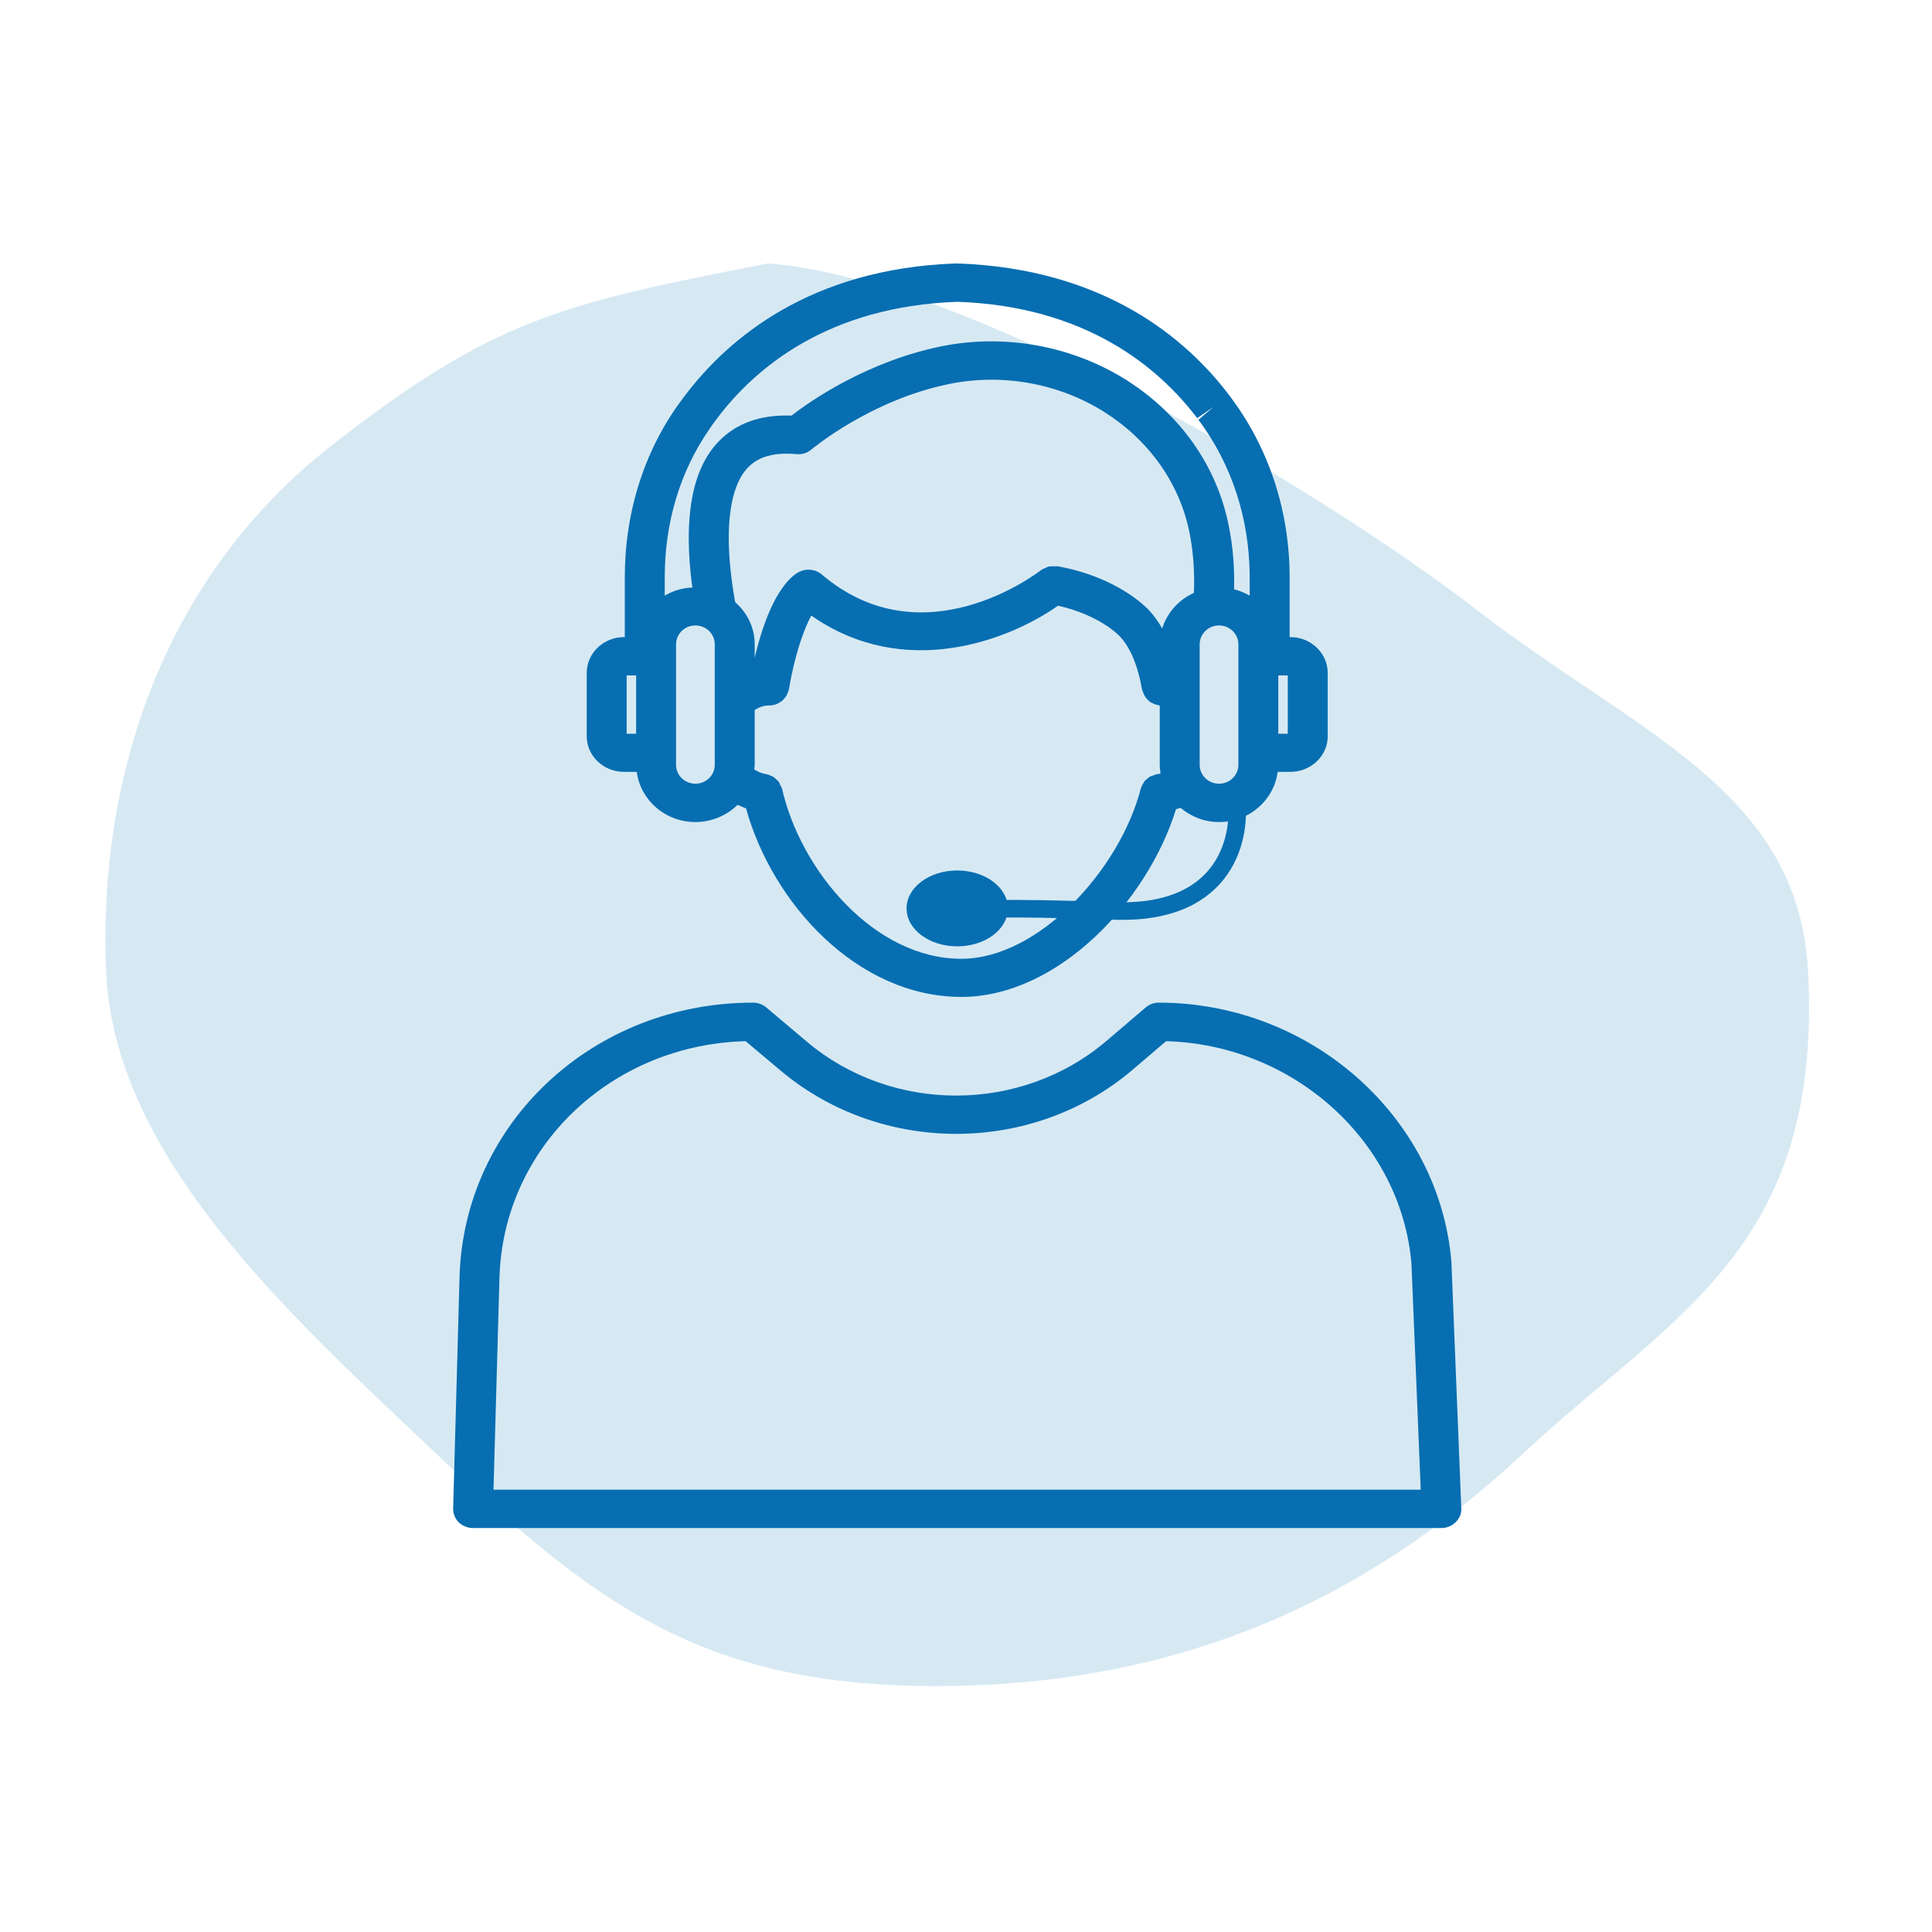 <svg xmlns="http://www.w3.org/2000/svg" width="110" height="110" viewBox="0 0 110 110" fill="none"><path fill-rule="evenodd" clip-rule="evenodd" d="M43.71 15C55.201 15.835 75.609 28.166 84.114 34.749C93.141 41.735 102.392 44.947 102.942 55.282C103.79 71.209 95.148 74.889 86.688 82.786C77.635 91.237 67.017 95.936 53.53 95.999C40.005 96.063 33.862 91.314 24.855 82.786C16.491 74.866 6.484 65.892 6.038 55.282C5.576 44.285 9.272 32.907 18.811 25.418C28.091 18.134 32.038 17.279 43.71 15Z" fill="#D6E9F3"></path><g clip-path="url(#clip0_705_803)"><path d="M73.473 36.274H73.426V32.888C73.426 29.108 72.266 25.564 70.086 22.639C70.086 22.628 70.004 22.526 70.004 22.526C67.531 19.253 62.844 15.293 54.523 15H54.406C46.156 15.293 41.469 19.253 38.996 22.526C38.797 22.785 38.621 23.032 38.445 23.28C36.57 26.025 35.574 29.344 35.574 32.854V36.274H35.527C34.355 36.274 33.406 37.196 33.406 38.31V41.921C33.406 43.035 34.355 43.946 35.527 43.946H36.254C36.465 45.555 37.871 46.804 39.594 46.804C40.531 46.804 41.387 46.421 41.996 45.825C42.16 45.904 42.312 45.96 42.477 46.028C43.965 51.416 48.805 56.76 54.734 56.76C60.207 56.76 65.316 51.36 66.957 46.072C67.039 46.05 67.133 46.028 67.215 45.994C67.801 46.489 68.562 46.804 69.406 46.804C71.129 46.804 72.535 45.555 72.746 43.946H73.473C74.644 43.946 75.594 43.035 75.594 41.921V38.31C75.594 37.196 74.644 36.274 73.473 36.274ZM36.219 41.775H35.68V38.456H36.219V41.775ZM40.695 43.553C40.695 44.138 40.203 44.621 39.594 44.621C38.984 44.621 38.492 44.138 38.492 43.553V36.679C38.492 36.094 38.984 35.61 39.594 35.61C40.203 35.61 40.695 36.094 40.695 36.679V43.553ZM65.949 44.07C65.938 44.07 65.926 44.07 65.926 44.07C65.832 44.081 65.75 44.115 65.668 44.149C65.609 44.171 65.551 44.182 65.492 44.205C65.434 44.239 65.387 44.284 65.328 44.329C65.269 44.385 65.211 44.419 65.164 44.475C65.129 44.52 65.106 44.576 65.082 44.621C65.035 44.7 64.988 44.779 64.965 44.858C64.965 44.869 64.953 44.88 64.953 44.891C63.781 49.47 59.164 54.589 54.734 54.589C49.777 54.589 45.582 49.56 44.527 44.903C44.527 44.903 44.516 44.891 44.516 44.88C44.492 44.812 44.457 44.756 44.422 44.689C44.398 44.621 44.375 44.554 44.328 44.498C44.293 44.464 44.258 44.441 44.234 44.407C44.164 44.34 44.094 44.261 44 44.216C43.977 44.194 43.941 44.194 43.918 44.182C43.812 44.126 43.707 44.081 43.578 44.07C43.578 44.07 43.578 44.059 43.566 44.059C43.355 44.036 43.145 43.935 42.945 43.811C42.945 43.721 42.969 43.642 42.969 43.553V40.425C43.215 40.267 43.484 40.166 43.766 40.166H43.801C43.953 40.166 44.094 40.133 44.223 40.087C44.258 40.076 44.27 40.054 44.305 40.042C44.398 39.998 44.492 39.941 44.574 39.862C44.598 39.84 44.609 39.818 44.633 39.795C44.703 39.716 44.773 39.626 44.82 39.525C44.832 39.502 44.832 39.48 44.844 39.446C44.867 39.39 44.902 39.322 44.914 39.255C45.254 37.252 45.77 35.824 46.191 35.047C51.441 38.726 57.359 36.51 60.242 34.485C62.562 35.014 63.641 36.116 63.711 36.184C64.344 36.825 64.789 37.894 65.023 39.266C65.035 39.289 65.047 39.311 65.059 39.345C65.059 39.379 65.082 39.413 65.094 39.446C65.129 39.547 65.176 39.638 65.234 39.716C65.258 39.75 65.281 39.773 65.305 39.795C65.375 39.874 65.445 39.941 65.539 39.998C65.562 40.009 65.598 40.031 65.633 40.042C65.727 40.099 65.832 40.121 65.938 40.144C65.961 40.155 65.984 40.166 66.008 40.166C66.019 40.166 66.019 40.178 66.031 40.178V43.553C66.031 43.721 66.055 43.879 66.078 44.036C66.043 44.047 65.996 44.059 65.949 44.07ZM66.172 35.779C65.938 35.385 65.691 35.025 65.398 34.721C65.328 34.654 63.676 32.854 60.184 32.235C60.16 32.235 60.148 32.246 60.137 32.246C60.055 32.235 59.984 32.235 59.902 32.246C59.832 32.246 59.762 32.246 59.691 32.258C59.633 32.28 59.586 32.303 59.527 32.336C59.445 32.37 59.363 32.392 59.293 32.449C59.281 32.46 59.27 32.46 59.258 32.471C58.988 32.674 52.531 37.601 46.789 32.708C46.402 32.381 45.828 32.347 45.395 32.617C44.129 33.45 43.379 35.722 42.969 37.444V36.679C42.969 35.722 42.535 34.879 41.855 34.282C41.188 30.536 41.445 27.814 42.582 26.621C43.18 25.991 44.094 25.744 45.336 25.856C45.664 25.89 45.969 25.789 46.203 25.586C46.238 25.564 49.555 22.774 54.043 21.863C57.055 21.244 60.277 21.817 62.879 23.46C65.422 25.069 67.144 27.499 67.719 30.289C67.941 31.391 68.023 32.55 67.977 33.754C67.109 34.148 66.453 34.879 66.172 35.779ZM70.508 43.553C70.508 44.138 70.016 44.621 69.406 44.621C68.797 44.621 68.305 44.138 68.305 43.553V36.679C68.305 36.094 68.797 35.61 69.406 35.61C70.016 35.61 70.508 36.094 70.508 36.679V43.553ZM71.152 33.911C70.871 33.754 70.578 33.63 70.262 33.551C70.297 32.28 70.191 31.043 69.945 29.861C69.254 26.486 67.18 23.573 64.133 21.637C61.027 19.68 57.172 18.983 53.562 19.725C49.355 20.591 46.133 22.83 45.066 23.663C43.32 23.595 41.914 24.09 40.906 25.148C39.383 26.734 38.891 29.524 39.418 33.45C38.844 33.472 38.316 33.641 37.848 33.911V32.854C37.848 29.76 38.715 26.869 40.355 24.484C40.508 24.259 40.66 24.034 40.836 23.809C43.016 20.929 47.152 17.441 54.512 17.183C61.848 17.441 65.984 20.929 68.164 23.809L69.09 23.168L68.234 23.899C70.144 26.453 71.152 29.569 71.152 32.888V33.911ZM73.32 41.775H72.781V38.456H73.32V41.775Z" fill="#076EB1"></path><path d="M82.636 71.823C81.933 63.566 74.609 57.086 65.972 57.086C65.691 57.086 65.433 57.187 65.222 57.367L63.008 59.257C58.156 63.397 50.82 63.42 45.945 59.313L43.625 57.356C43.426 57.187 43.156 57.086 42.875 57.086C33.758 57.086 26.422 63.948 26.164 72.701L25.801 85.875C25.789 86.178 25.906 86.46 26.117 86.673C26.328 86.876 26.621 87 26.926 87H82.074C82.379 87 82.672 86.876 82.883 86.662C83.105 86.448 83.222 86.167 83.199 85.863L82.636 71.823ZM28.098 84.817L28.437 72.757C28.648 65.332 34.777 59.482 42.453 59.28L44.433 60.945C50.176 65.782 58.812 65.76 64.508 60.888L66.394 59.28C73.672 59.482 79.777 64.995 80.363 71.958L80.89 84.817H28.098Z" fill="#076EB1"></path><path d="M70.365 45.24C70.75 47.544 69.904 52.095 63.442 51.864C56.981 51.634 54.788 51.768 54.5 51.864" stroke="#076EB1"></path><ellipse cx="54.5" cy="51.721" rx="2.885" ry="2.16" fill="#076EB1"></ellipse></g><defs><clipPath id="clip0_705_803"><rect width="75" height="72" fill="white" transform="translate(17 15)"></rect></clipPath></defs></svg>